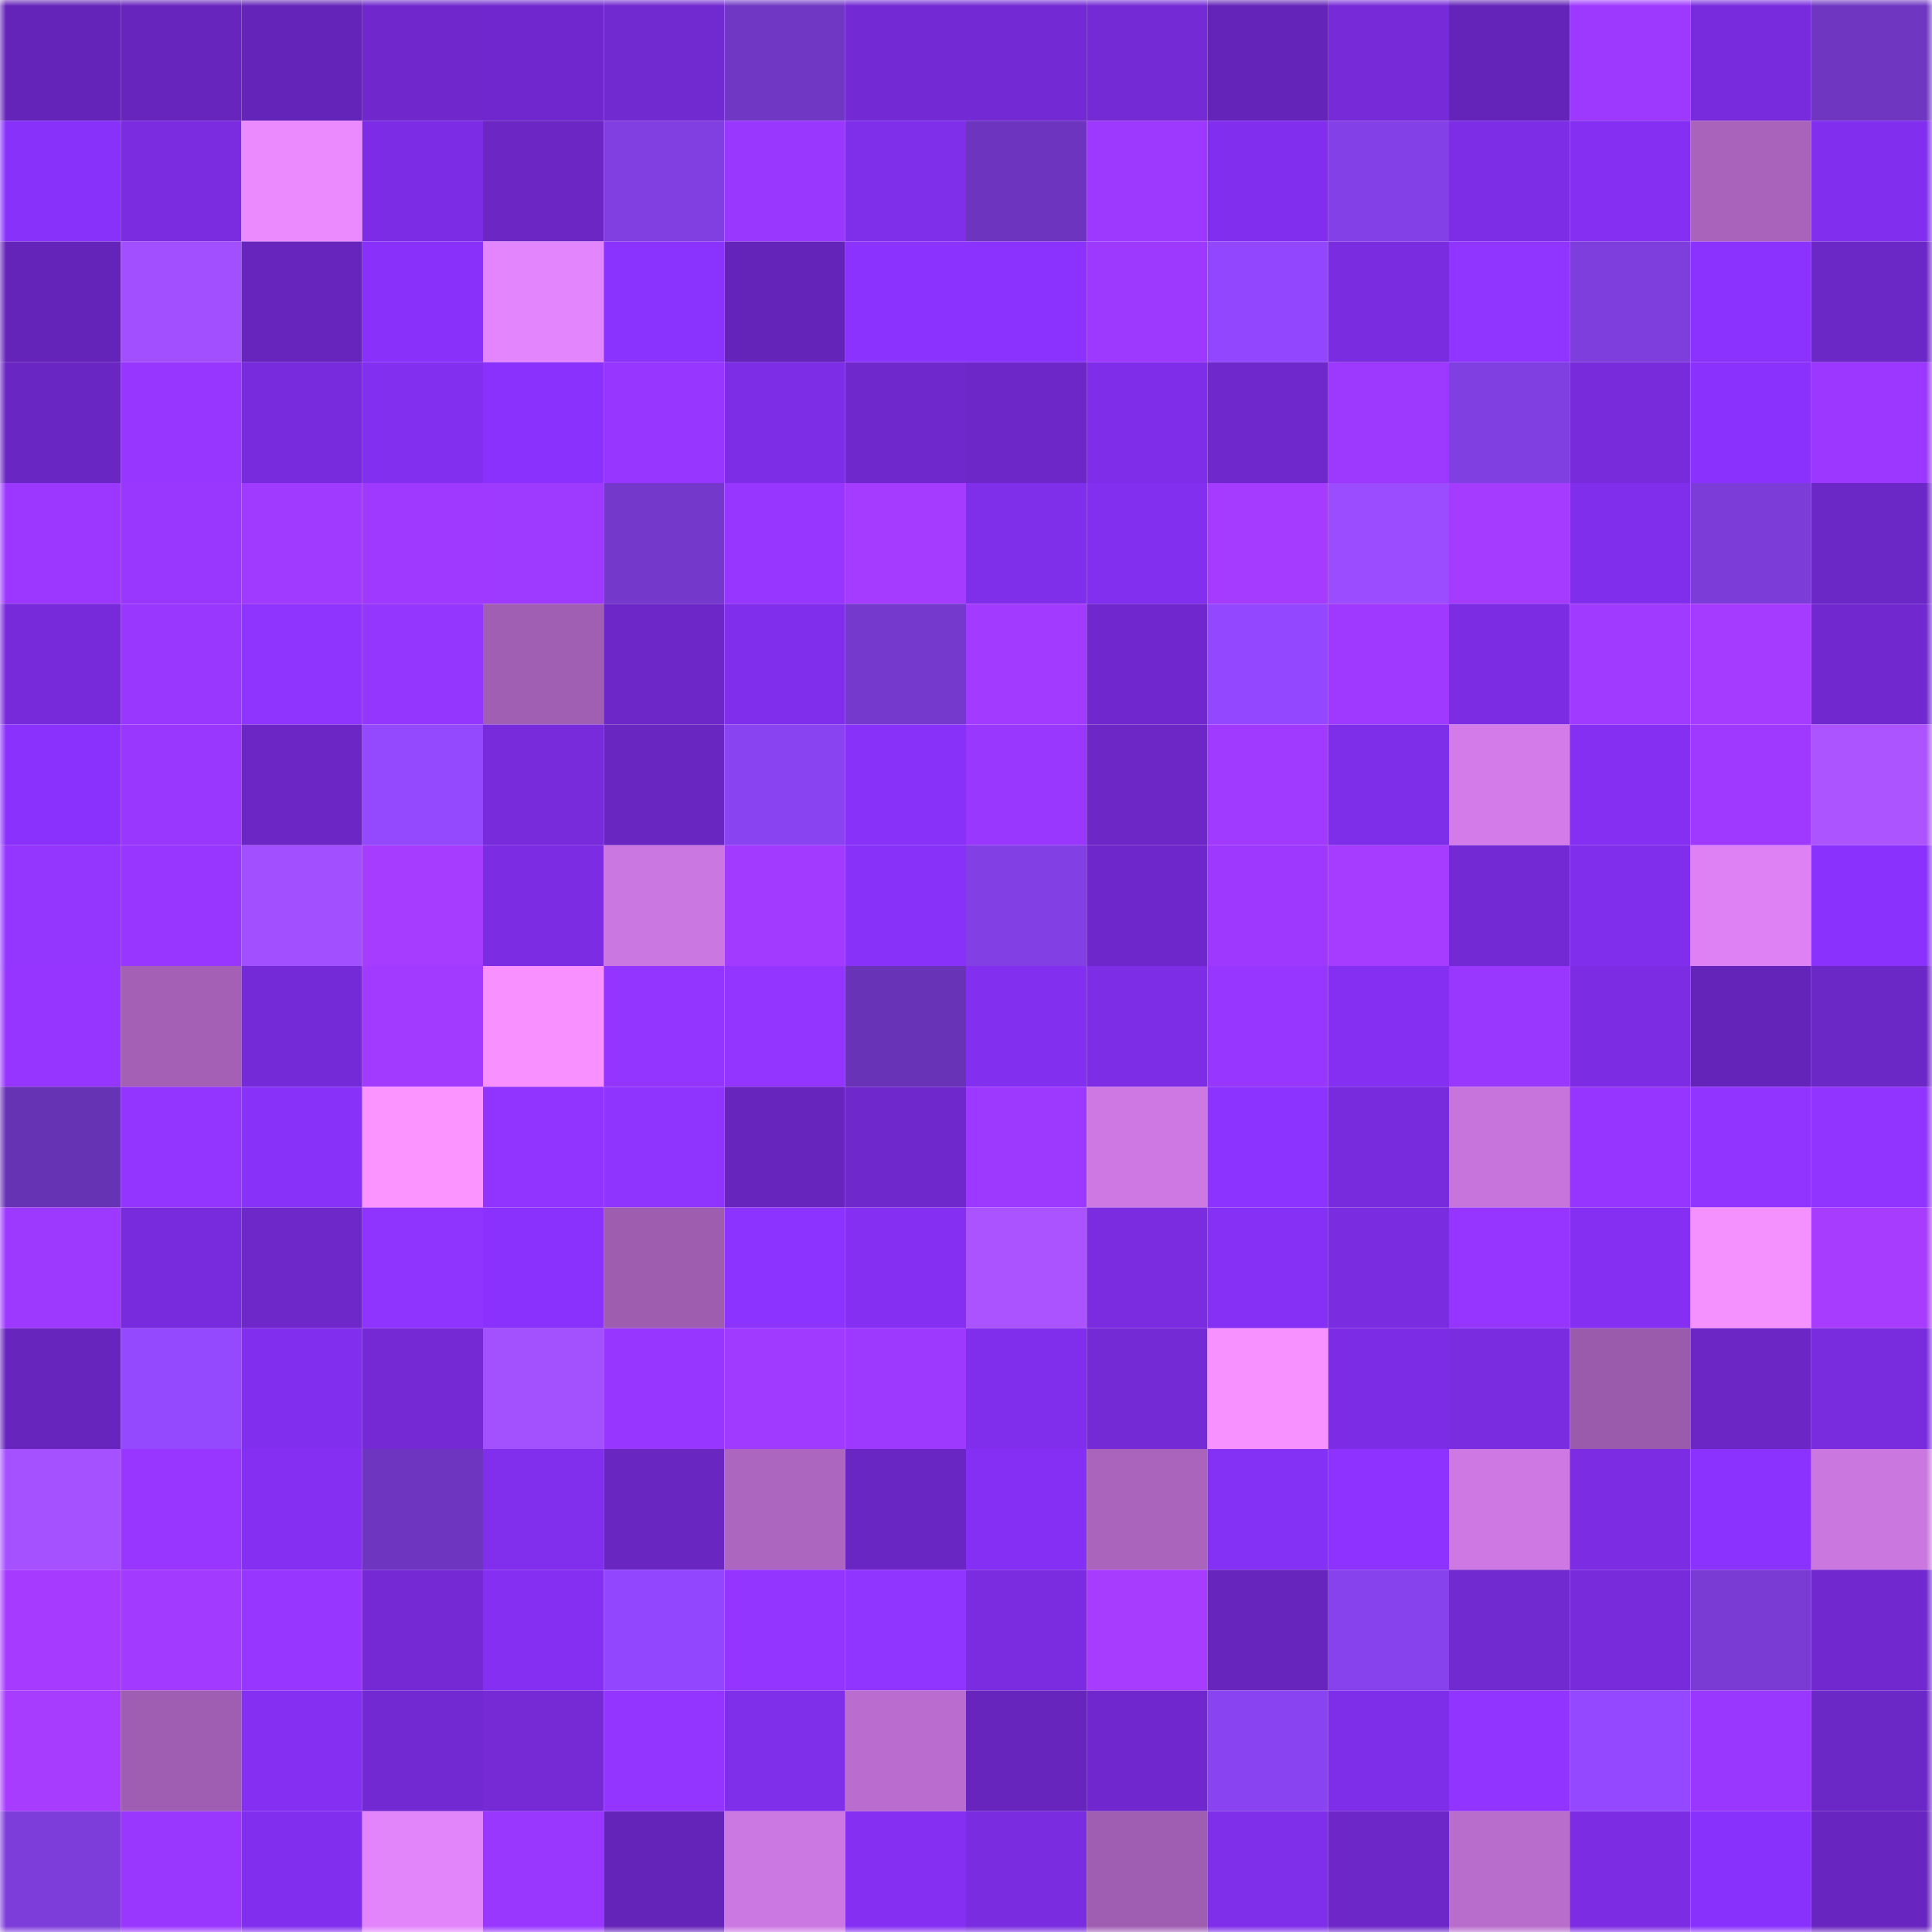 <svg viewBox="0 0 160 160" fill="none" role="img" xmlns="http://www.w3.org/2000/svg" width="240" height="240" name="linea%2Clincoo.linea.eth"><mask id="1981433883" mask-type="alpha" maskUnits="userSpaceOnUse" x="0" y="0" width="160" height="160"><rect width="160" height="160" fill="#FFFFFF"></rect></mask><g mask="url(#1981433883)"><rect x="0" y="0" width="10" height="10" fill="#6524b9"></rect><rect x="10" y="0" width="10" height="10" fill="#6825be"></rect><rect x="20" y="0" width="10" height="10" fill="#6524b9"></rect><rect x="30" y="0" width="10" height="10" fill="#7028cd"></rect><rect x="40" y="0" width="10" height="10" fill="#7028ce"></rect><rect x="50" y="0" width="10" height="10" fill="#7129d0"></rect><rect x="60" y="0" width="10" height="10" fill="#7037c4"></rect><rect x="70" y="0" width="10" height="10" fill="#7329d3"></rect><rect x="80" y="0" width="10" height="10" fill="#7329d4"></rect><rect x="90" y="0" width="10" height="10" fill="#742ad5"></rect><rect x="100" y="0" width="10" height="10" fill="#6524b9"></rect><rect x="110" y="0" width="10" height="10" fill="#762ad8"></rect><rect x="120" y="0" width="10" height="10" fill="#6524b9"></rect><rect x="130" y="0" width="10" height="10" fill="#9d38ff"></rect><rect x="140" y="0" width="10" height="10" fill="#782bdd"></rect><rect x="150" y="0" width="10" height="10" fill="#6f36c2"></rect><rect x="0" y="10" width="10" height="10" fill="#8831fa"></rect><rect x="10" y="10" width="10" height="10" fill="#7b2ce1"></rect><rect x="20" y="10" width="10" height="10" fill="#eb8aff"></rect><rect x="30" y="10" width="10" height="10" fill="#7c2ce4"></rect><rect x="40" y="10" width="10" height="10" fill="#6b26c4"></rect><rect x="50" y="10" width="10" height="10" fill="#813fe1"></rect><rect x="60" y="10" width="10" height="10" fill="#9937ff"></rect><rect x="70" y="10" width="10" height="10" fill="#7f2eea"></rect><rect x="80" y="10" width="10" height="10" fill="#6d35bf"></rect><rect x="90" y="10" width="10" height="10" fill="#9c38ff"></rect><rect x="100" y="10" width="10" height="10" fill="#822eee"></rect><rect x="110" y="10" width="10" height="10" fill="#8340e6"></rect><rect x="120" y="10" width="10" height="10" fill="#7d2de6"></rect><rect x="130" y="10" width="10" height="10" fill="#842ff2"></rect><rect x="140" y="10" width="10" height="10" fill="#a963bb"></rect><rect x="150" y="10" width="10" height="10" fill="#812eee"></rect><rect x="0" y="20" width="10" height="10" fill="#6524b9"></rect><rect x="10" y="20" width="10" height="10" fill="#a24fff"></rect><rect x="20" y="20" width="10" height="10" fill="#6725be"></rect><rect x="30" y="20" width="10" height="10" fill="#8931fb"></rect><rect x="40" y="20" width="10" height="10" fill="#e385fc"></rect><rect x="50" y="20" width="10" height="10" fill="#8a32fe"></rect><rect x="60" y="20" width="10" height="10" fill="#6524b9"></rect><rect x="70" y="20" width="10" height="10" fill="#8c32ff"></rect><rect x="80" y="20" width="10" height="10" fill="#8b32ff"></rect><rect x="90" y="20" width="10" height="10" fill="#9c38ff"></rect><rect x="100" y="20" width="10" height="10" fill="#9247ff"></rect><rect x="110" y="20" width="10" height="10" fill="#7a2ce0"></rect><rect x="120" y="20" width="10" height="10" fill="#9034ff"></rect><rect x="130" y="20" width="10" height="10" fill="#7e3edd"></rect><rect x="140" y="20" width="10" height="10" fill="#8b32ff"></rect><rect x="150" y="20" width="10" height="10" fill="#6c27c7"></rect><rect x="0" y="30" width="10" height="10" fill="#6926c2"></rect><rect x="10" y="30" width="10" height="10" fill="#9636ff"></rect><rect x="20" y="30" width="10" height="10" fill="#782bdd"></rect><rect x="30" y="30" width="10" height="10" fill="#822fef"></rect><rect x="40" y="30" width="10" height="10" fill="#8a31fd"></rect><rect x="50" y="30" width="10" height="10" fill="#9736ff"></rect><rect x="60" y="30" width="10" height="10" fill="#7e2de7"></rect><rect x="70" y="30" width="10" height="10" fill="#6e28cb"></rect><rect x="80" y="30" width="10" height="10" fill="#6d27c9"></rect><rect x="90" y="30" width="10" height="10" fill="#7f2de9"></rect><rect x="100" y="30" width="10" height="10" fill="#6f28cc"></rect><rect x="110" y="30" width="10" height="10" fill="#9c38ff"></rect><rect x="120" y="30" width="10" height="10" fill="#803fe1"></rect><rect x="130" y="30" width="10" height="10" fill="#772bdb"></rect><rect x="140" y="30" width="10" height="10" fill="#8a31fd"></rect><rect x="150" y="30" width="10" height="10" fill="#9b37ff"></rect><rect x="0" y="40" width="10" height="10" fill="#9b37ff"></rect><rect x="10" y="40" width="10" height="10" fill="#9a37ff"></rect><rect x="20" y="40" width="10" height="10" fill="#a13aff"></rect><rect x="30" y="40" width="10" height="10" fill="#a039ff"></rect><rect x="40" y="40" width="10" height="10" fill="#9e39ff"></rect><rect x="50" y="40" width="10" height="10" fill="#7439cb"></rect><rect x="60" y="40" width="10" height="10" fill="#9736ff"></rect><rect x="70" y="40" width="10" height="10" fill="#a53bff"></rect><rect x="80" y="40" width="10" height="10" fill="#7f2eea"></rect><rect x="90" y="40" width="10" height="10" fill="#832ff0"></rect><rect x="100" y="40" width="10" height="10" fill="#a53bff"></rect><rect x="110" y="40" width="10" height="10" fill="#9b4cff"></rect><rect x="120" y="40" width="10" height="10" fill="#a53bff"></rect><rect x="130" y="40" width="10" height="10" fill="#802eeb"></rect><rect x="140" y="40" width="10" height="10" fill="#7b3cd8"></rect><rect x="150" y="40" width="10" height="10" fill="#6c27c7"></rect><rect x="0" y="50" width="10" height="10" fill="#762ad9"></rect><rect x="10" y="50" width="10" height="10" fill="#9a37ff"></rect><rect x="20" y="50" width="10" height="10" fill="#8f33ff"></rect><rect x="30" y="50" width="10" height="10" fill="#9536ff"></rect><rect x="40" y="50" width="10" height="10" fill="#a15fb3"></rect><rect x="50" y="50" width="10" height="10" fill="#6d27c8"></rect><rect x="60" y="50" width="10" height="10" fill="#802eeb"></rect><rect x="70" y="50" width="10" height="10" fill="#7539cd"></rect><rect x="80" y="50" width="10" height="10" fill="#a33aff"></rect><rect x="90" y="50" width="10" height="10" fill="#7028ce"></rect><rect x="100" y="50" width="10" height="10" fill="#9348ff"></rect><rect x="110" y="50" width="10" height="10" fill="#a039ff"></rect><rect x="120" y="50" width="10" height="10" fill="#7c2ce3"></rect><rect x="130" y="50" width="10" height="10" fill="#a13aff"></rect><rect x="140" y="50" width="10" height="10" fill="#a43bff"></rect><rect x="150" y="50" width="10" height="10" fill="#7128cf"></rect><rect x="0" y="60" width="10" height="10" fill="#8a31fd"></rect><rect x="10" y="60" width="10" height="10" fill="#9a37ff"></rect><rect x="20" y="60" width="10" height="10" fill="#6b26c5"></rect><rect x="30" y="60" width="10" height="10" fill="#9449ff"></rect><rect x="40" y="60" width="10" height="10" fill="#772bda"></rect><rect x="50" y="60" width="10" height="10" fill="#6926c0"></rect><rect x="60" y="60" width="10" height="10" fill="#8943f1"></rect><rect x="70" y="60" width="10" height="10" fill="#8831f9"></rect><rect x="80" y="60" width="10" height="10" fill="#9937ff"></rect><rect x="90" y="60" width="10" height="10" fill="#6c27c6"></rect><rect x="100" y="60" width="10" height="10" fill="#a13aff"></rect><rect x="110" y="60" width="10" height="10" fill="#7e2de8"></rect><rect x="120" y="60" width="10" height="10" fill="#d27be9"></rect><rect x="130" y="60" width="10" height="10" fill="#842ff2"></rect><rect x="140" y="60" width="10" height="10" fill="#9f39ff"></rect><rect x="150" y="60" width="10" height="10" fill="#ab54ff"></rect><rect x="0" y="70" width="10" height="10" fill="#9536ff"></rect><rect x="10" y="70" width="10" height="10" fill="#9836ff"></rect><rect x="20" y="70" width="10" height="10" fill="#a14fff"></rect><rect x="30" y="70" width="10" height="10" fill="#a63cff"></rect><rect x="40" y="70" width="10" height="10" fill="#7c2ce3"></rect><rect x="50" y="70" width="10" height="10" fill="#cb77e1"></rect><rect x="60" y="70" width="10" height="10" fill="#a23aff"></rect><rect x="70" y="70" width="10" height="10" fill="#8831f9"></rect><rect x="80" y="70" width="10" height="10" fill="#8240e4"></rect><rect x="90" y="70" width="10" height="10" fill="#6e27ca"></rect><rect x="100" y="70" width="10" height="10" fill="#9e38ff"></rect><rect x="110" y="70" width="10" height="10" fill="#a63cff"></rect><rect x="120" y="70" width="10" height="10" fill="#7329d4"></rect><rect x="130" y="70" width="10" height="10" fill="#802eeb"></rect><rect x="140" y="70" width="10" height="10" fill="#dd81f5"></rect><rect x="150" y="70" width="10" height="10" fill="#8a31fd"></rect><rect x="0" y="80" width="10" height="10" fill="#9535ff"></rect><rect x="10" y="80" width="10" height="10" fill="#a360b5"></rect><rect x="20" y="80" width="10" height="10" fill="#752ad7"></rect><rect x="30" y="80" width="10" height="10" fill="#a23aff"></rect><rect x="40" y="80" width="10" height="10" fill="#f891ff"></rect><rect x="50" y="80" width="10" height="10" fill="#9335ff"></rect><rect x="60" y="80" width="10" height="10" fill="#9435ff"></rect><rect x="70" y="80" width="10" height="10" fill="#6833b7"></rect><rect x="80" y="80" width="10" height="10" fill="#822fef"></rect><rect x="90" y="80" width="10" height="10" fill="#7d2de5"></rect><rect x="100" y="80" width="10" height="10" fill="#9736ff"></rect><rect x="110" y="80" width="10" height="10" fill="#852ff3"></rect><rect x="120" y="80" width="10" height="10" fill="#9937ff"></rect><rect x="130" y="80" width="10" height="10" fill="#7c2ce3"></rect><rect x="140" y="80" width="10" height="10" fill="#6524b9"></rect><rect x="150" y="80" width="10" height="10" fill="#6c27c7"></rect><rect x="0" y="90" width="10" height="10" fill="#6733b5"></rect><rect x="10" y="90" width="10" height="10" fill="#9435ff"></rect><rect x="20" y="90" width="10" height="10" fill="#8731f9"></rect><rect x="30" y="90" width="10" height="10" fill="#fc94ff"></rect><rect x="40" y="90" width="10" height="10" fill="#9234ff"></rect><rect x="50" y="90" width="10" height="10" fill="#8f33ff"></rect><rect x="60" y="90" width="10" height="10" fill="#6725bd"></rect><rect x="70" y="90" width="10" height="10" fill="#6e28cb"></rect><rect x="80" y="90" width="10" height="10" fill="#9c38ff"></rect><rect x="90" y="90" width="10" height="10" fill="#cd78e3"></rect><rect x="100" y="90" width="10" height="10" fill="#8d33ff"></rect><rect x="110" y="90" width="10" height="10" fill="#782bdc"></rect><rect x="120" y="90" width="10" height="10" fill="#c775dd"></rect><rect x="130" y="90" width="10" height="10" fill="#9535ff"></rect><rect x="140" y="90" width="10" height="10" fill="#9134ff"></rect><rect x="150" y="90" width="10" height="10" fill="#9234ff"></rect><rect x="0" y="100" width="10" height="10" fill="#9c38ff"></rect><rect x="10" y="100" width="10" height="10" fill="#782bdd"></rect><rect x="20" y="100" width="10" height="10" fill="#6e27c9"></rect><rect x="30" y="100" width="10" height="10" fill="#8f33ff"></rect><rect x="40" y="100" width="10" height="10" fill="#8a31fd"></rect><rect x="50" y="100" width="10" height="10" fill="#9f5db0"></rect><rect x="60" y="100" width="10" height="10" fill="#8d33ff"></rect><rect x="70" y="100" width="10" height="10" fill="#842ff1"></rect><rect x="80" y="100" width="10" height="10" fill="#ab53ff"></rect><rect x="90" y="100" width="10" height="10" fill="#7b2ce1"></rect><rect x="100" y="100" width="10" height="10" fill="#8530f4"></rect><rect x="110" y="100" width="10" height="10" fill="#7a2ce0"></rect><rect x="120" y="100" width="10" height="10" fill="#9535ff"></rect><rect x="130" y="100" width="10" height="10" fill="#842ff2"></rect><rect x="140" y="100" width="10" height="10" fill="#f590ff"></rect><rect x="150" y="100" width="10" height="10" fill="#a73cff"></rect><rect x="0" y="110" width="10" height="10" fill="#6725bd"></rect><rect x="10" y="110" width="10" height="10" fill="#9549ff"></rect><rect x="20" y="110" width="10" height="10" fill="#812eee"></rect><rect x="30" y="110" width="10" height="10" fill="#7429d4"></rect><rect x="40" y="110" width="10" height="10" fill="#a350ff"></rect><rect x="50" y="110" width="10" height="10" fill="#9736ff"></rect><rect x="60" y="110" width="10" height="10" fill="#a13aff"></rect><rect x="70" y="110" width="10" height="10" fill="#9d38ff"></rect><rect x="80" y="110" width="10" height="10" fill="#802eec"></rect><rect x="90" y="110" width="10" height="10" fill="#742ad5"></rect><rect x="100" y="110" width="10" height="10" fill="#f791ff"></rect><rect x="110" y="110" width="10" height="10" fill="#7c2ce4"></rect><rect x="120" y="110" width="10" height="10" fill="#7a2ce0"></rect><rect x="130" y="110" width="10" height="10" fill="#9b5bac"></rect><rect x="140" y="110" width="10" height="10" fill="#6b26c5"></rect><rect x="150" y="110" width="10" height="10" fill="#792bde"></rect><rect x="0" y="120" width="10" height="10" fill="#a551ff"></rect><rect x="10" y="120" width="10" height="10" fill="#9836ff"></rect><rect x="20" y="120" width="10" height="10" fill="#842ff1"></rect><rect x="30" y="120" width="10" height="10" fill="#6e36c0"></rect><rect x="40" y="120" width="10" height="10" fill="#812eed"></rect><rect x="50" y="120" width="10" height="10" fill="#6926c0"></rect><rect x="60" y="120" width="10" height="10" fill="#ad66c0"></rect><rect x="70" y="120" width="10" height="10" fill="#6a26c3"></rect><rect x="80" y="120" width="10" height="10" fill="#842ff3"></rect><rect x="90" y="120" width="10" height="10" fill="#aa64bc"></rect><rect x="100" y="120" width="10" height="10" fill="#8530f5"></rect><rect x="110" y="120" width="10" height="10" fill="#8d32ff"></rect><rect x="120" y="120" width="10" height="10" fill="#cd78e3"></rect><rect x="130" y="120" width="10" height="10" fill="#7c2ce3"></rect><rect x="140" y="120" width="10" height="10" fill="#8b32ff"></rect><rect x="150" y="120" width="10" height="10" fill="#ca77e0"></rect><rect x="0" y="130" width="10" height="10" fill="#a63bff"></rect><rect x="10" y="130" width="10" height="10" fill="#a33aff"></rect><rect x="20" y="130" width="10" height="10" fill="#9736ff"></rect><rect x="30" y="130" width="10" height="10" fill="#7429d4"></rect><rect x="40" y="130" width="10" height="10" fill="#842ff2"></rect><rect x="50" y="130" width="10" height="10" fill="#9247ff"></rect><rect x="60" y="130" width="10" height="10" fill="#9435ff"></rect><rect x="70" y="130" width="10" height="10" fill="#9034ff"></rect><rect x="80" y="130" width="10" height="10" fill="#7b2ce1"></rect><rect x="90" y="130" width="10" height="10" fill="#a73cff"></rect><rect x="100" y="130" width="10" height="10" fill="#6725bd"></rect><rect x="110" y="130" width="10" height="10" fill="#8842ed"></rect><rect x="120" y="130" width="10" height="10" fill="#7129d0"></rect><rect x="130" y="130" width="10" height="10" fill="#772bdb"></rect><rect x="140" y="130" width="10" height="10" fill="#793bd4"></rect><rect x="150" y="130" width="10" height="10" fill="#7128cf"></rect><rect x="0" y="140" width="10" height="10" fill="#a73cff"></rect><rect x="10" y="140" width="10" height="10" fill="#a05eb2"></rect><rect x="20" y="140" width="10" height="10" fill="#842ff1"></rect><rect x="30" y="140" width="10" height="10" fill="#7229d1"></rect><rect x="40" y="140" width="10" height="10" fill="#752ad6"></rect><rect x="50" y="140" width="10" height="10" fill="#9335ff"></rect><rect x="60" y="140" width="10" height="10" fill="#7f2eea"></rect><rect x="70" y="140" width="10" height="10" fill="#ba6dcf"></rect><rect x="80" y="140" width="10" height="10" fill="#6725bd"></rect><rect x="90" y="140" width="10" height="10" fill="#7028ce"></rect><rect x="100" y="140" width="10" height="10" fill="#8943f0"></rect><rect x="110" y="140" width="10" height="10" fill="#7e2de8"></rect><rect x="120" y="140" width="10" height="10" fill="#9234ff"></rect><rect x="130" y="140" width="10" height="10" fill="#9448ff"></rect><rect x="140" y="140" width="10" height="10" fill="#9937ff"></rect><rect x="150" y="140" width="10" height="10" fill="#6c27c7"></rect><rect x="0" y="150" width="10" height="10" fill="#7d3ddb"></rect><rect x="10" y="150" width="10" height="10" fill="#9a37ff"></rect><rect x="20" y="150" width="10" height="10" fill="#822eee"></rect><rect x="30" y="150" width="10" height="10" fill="#e285fb"></rect><rect x="40" y="150" width="10" height="10" fill="#9937ff"></rect><rect x="50" y="150" width="10" height="10" fill="#6524b9"></rect><rect x="60" y="150" width="10" height="10" fill="#cc78e2"></rect><rect x="70" y="150" width="10" height="10" fill="#842ff1"></rect><rect x="80" y="150" width="10" height="10" fill="#7a2ce0"></rect><rect x="90" y="150" width="10" height="10" fill="#a05eb2"></rect><rect x="100" y="150" width="10" height="10" fill="#7f2ee9"></rect><rect x="110" y="150" width="10" height="10" fill="#6d27c9"></rect><rect x="120" y="150" width="10" height="10" fill="#b86ccc"></rect><rect x="130" y="150" width="10" height="10" fill="#7c2ce3"></rect><rect x="140" y="150" width="10" height="10" fill="#8931fc"></rect><rect x="150" y="150" width="10" height="10" fill="#6825bf"></rect></g></svg>